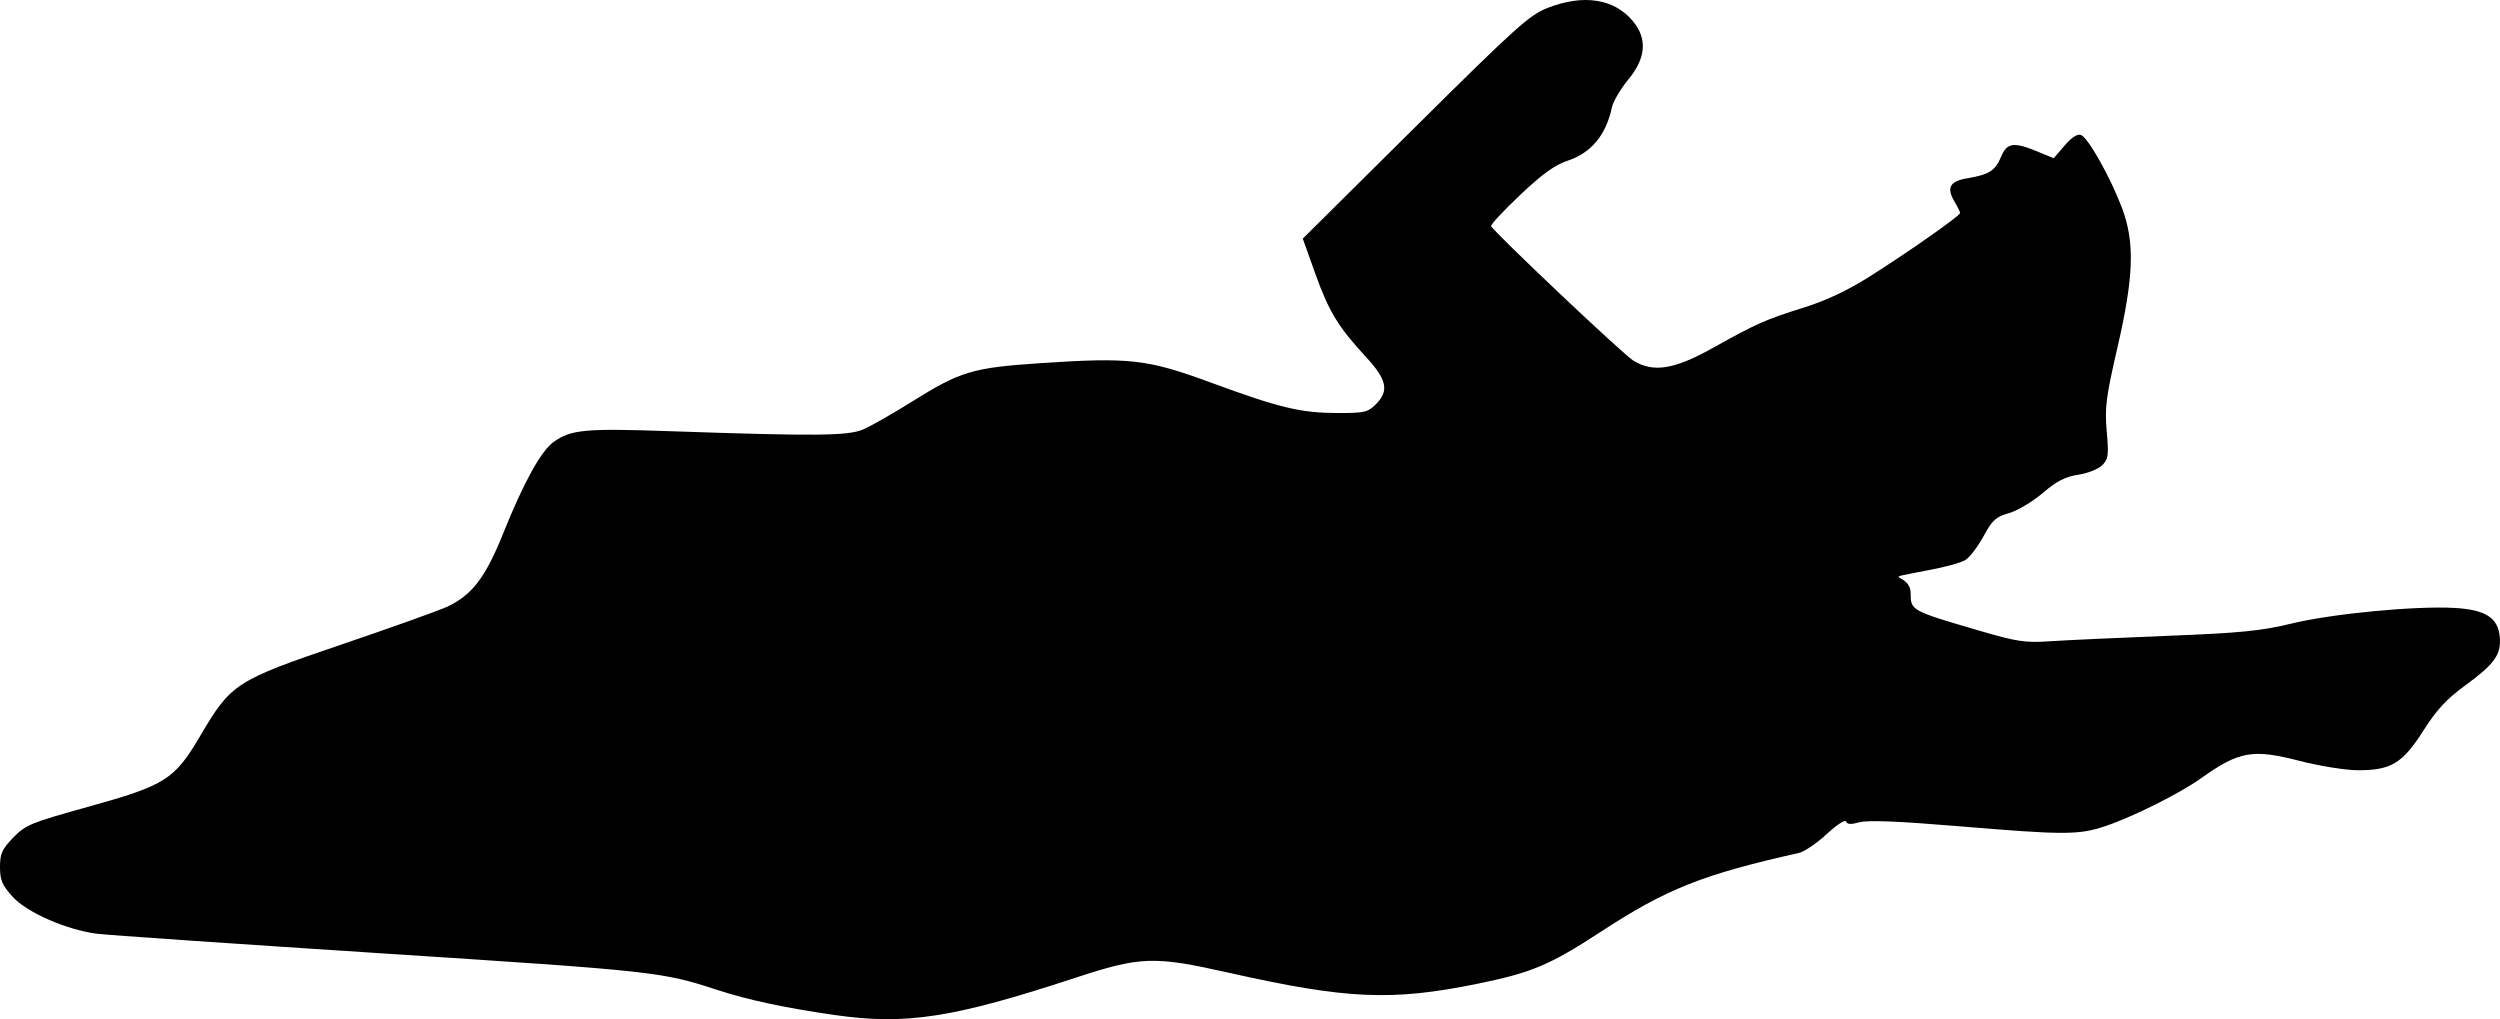 <?xml version="1.0" encoding="utf-8"?>
<svg id="svg2971" version="1.1" viewBox="0 0 187.29 76.356" height="76.356mm" width="187.29mm" xmlns="http://www.w3.org/2000/svg">
  <g transform="translate(13.482,-71.821)" id="layer1">
    <g id="g3611">
      <path style="fill-opacity: 1; stroke-width: 1;" d="m 49.101,147.871 c -3.724,-0.533 -6.543,-1.135 -8.859,-1.892 -4.145,-1.355 -4.643,-1.409 -25.017,-2.73 -11.06,-0.717 -20.704,-1.38 -21.431,-1.474 -2.298,-0.296 -5.268,-1.597 -6.329,-2.772 -0.787,-0.871 -0.947,-1.246 -0.947,-2.227 0,-1.003 0.148,-1.332 0.992,-2.205 0.923,-0.955 1.313,-1.115 5.589,-2.302 5.808,-1.612 6.488,-2.04 8.403,-5.292 2.334,-3.964 2.646,-4.167 10.592,-6.869 3.759,-1.278 7.32,-2.551 7.912,-2.828 1.878,-0.878 2.882,-2.192 4.215,-5.517 1.516,-3.782 2.832,-6.165 3.774,-6.835 1.306,-0.928 2.342,-1.024 8.66,-0.806 10.992,0.379 13.377,0.358 14.523,-0.128 0.566,-0.24 2.233,-1.191 3.704,-2.111 3.576,-2.239 4.508,-2.517 9.554,-2.854 6.746,-0.451 8.018,-0.305 12.832,1.467 5.114,1.882 6.705,2.263 9.471,2.268 1.98,0.004 2.258,-0.06 2.844,-0.646 1.018,-1.018 0.846,-1.845 -0.74,-3.564 -2.085,-2.26 -2.774,-3.396 -3.796,-6.255 l -0.93,-2.603 8.416,-8.347 c 7.599,-7.537 8.564,-8.405 9.943,-8.942 2.666,-1.039 4.956,-0.687 6.356,0.977 1.115,1.325 1.005,2.782 -0.333,4.401 -0.576,0.698 -1.127,1.633 -1.222,2.079 -0.449,2.089 -1.548,3.409 -3.331,4.001 -0.945,0.314 -1.898,1.002 -3.543,2.56 -1.238,1.172 -2.217,2.222 -2.175,2.333 0.15,0.402 9.884,9.61 10.659,10.083 1.492,0.91 3.038,0.666 5.914,-0.935 3.361,-1.872 3.96,-2.137 6.865,-3.047 1.641,-0.514 3.27,-1.281 4.895,-2.307 2.898,-1.83 6.801,-4.568 6.801,-4.772 0,-0.08 -0.196,-0.477 -0.436,-0.884 -0.606,-1.026 -0.325,-1.507 1.013,-1.728 1.592,-0.264 2.057,-0.563 2.492,-1.604 0.442,-1.058 0.949,-1.129 2.752,-0.382 l 1.191,0.493 0.816,-0.95 c 0.537,-0.625 0.959,-0.895 1.234,-0.789 0.534,0.205 2.225,3.22 3.068,5.471 0.968,2.584 0.883,5.139 -0.347,10.466 -0.858,3.718 -0.955,4.48 -0.799,6.259 0.159,1.8 0.121,2.083 -0.341,2.544 -0.286,0.286 -1.094,0.605 -1.797,0.711 -0.972,0.146 -1.607,0.473 -2.654,1.367 -0.757,0.647 -1.894,1.324 -2.528,1.506 -0.991,0.285 -1.256,0.524 -1.9,1.718 -0.412,0.763 -1.021,1.566 -1.353,1.784 -0.333,0.218 -1.662,0.581 -2.954,0.806 -3.83,0.759 -1.167,0.066 -1.162,1.706 0,1.277 0.048,1.304 5.037,2.763 2.953,0.864 3.519,0.95 5.414,0.823 1.164,-0.078 5.093,-0.26 8.731,-0.403 5.574,-0.22 7.052,-0.366 9.393,-0.932 3.036,-0.733 9.253,-1.326 12.17,-1.161 2.322,0.131 3.269,0.741 3.391,2.184 0.111,1.315 -0.396,2.022 -2.603,3.632 -1.388,1.013 -2.135,1.82 -3.123,3.376 -1.561,2.458 -2.438,2.985 -4.942,2.966 -0.922,-0.007 -2.871,-0.321 -4.332,-0.699 -3.527,-0.911 -4.525,-0.733 -7.407,1.32 -1.577,1.123 -5.072,2.869 -7.135,3.564 -2.005,0.675 -3.041,0.676 -11.075,0.005 -4.446,-0.371 -6.731,-0.461 -7.353,-0.29 -0.642,0.177 -0.933,0.161 -1.008,-0.057 -0.059,-0.17 -0.701,0.247 -1.446,0.94 -0.737,0.685 -1.678,1.322 -2.09,1.415 -7.277,1.638 -9.892,2.681 -14.891,5.94 -3.78,2.464 -5.123,3.029 -9.142,3.851 -6.465,1.322 -9.8,1.176 -18.689,-0.82 -5.615,-1.261 -6.576,-1.228 -11.513,0.394 -9.106,2.991 -12.652,3.541 -17.943,2.783 z" id="path3548"/>
    </g>
  </g>
</svg>